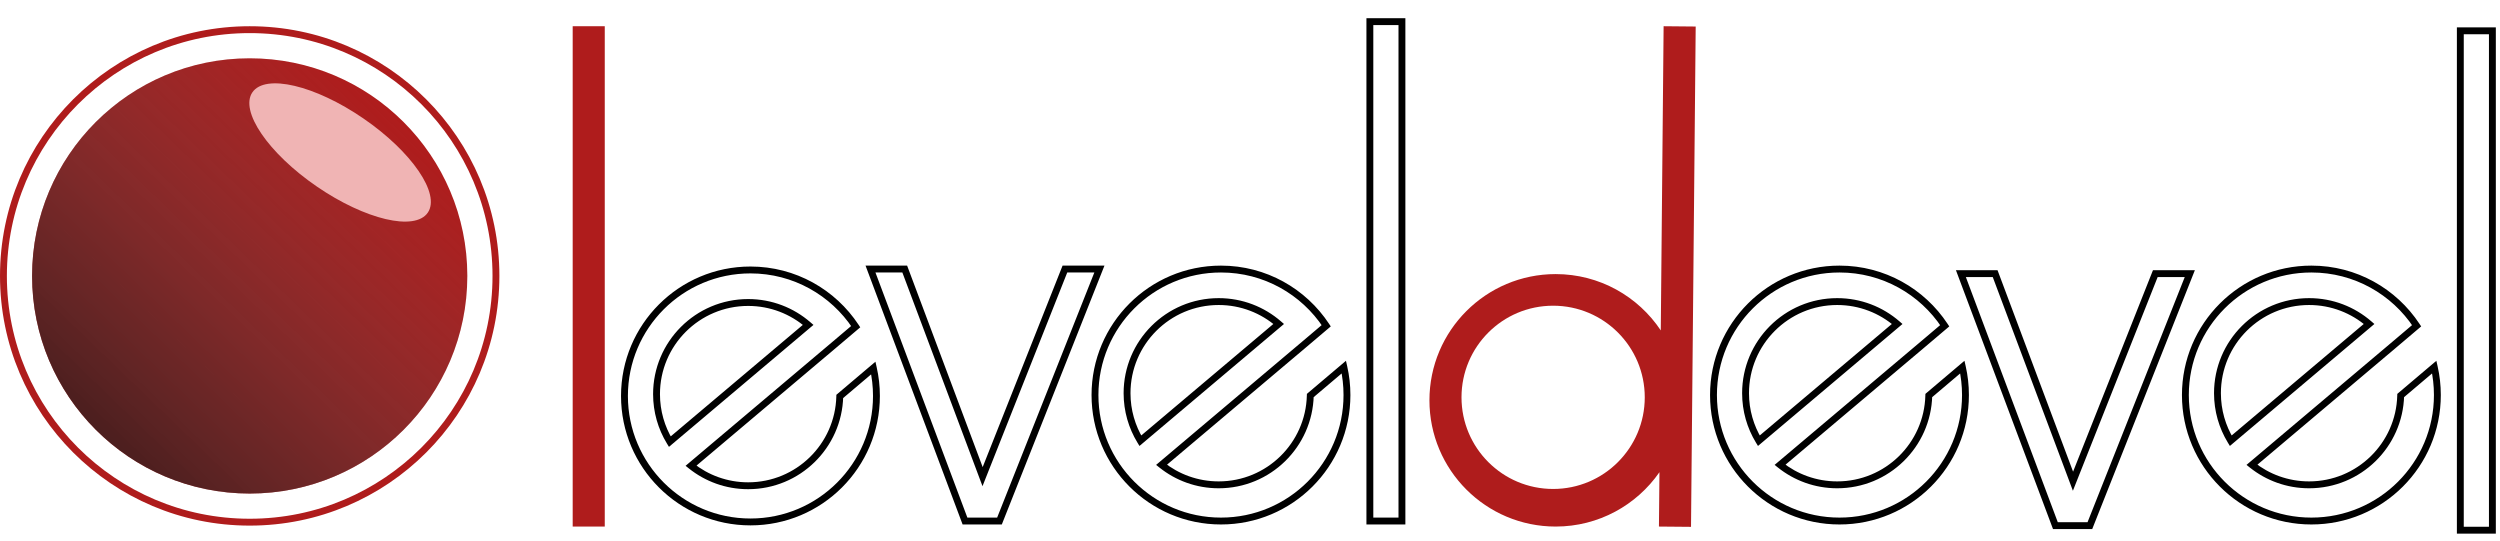 <svg width="231" height="50" viewBox="0 0 231 50" fill="none" xmlns="http://www.w3.org/2000/svg">
<line x1="228.819" y1="2.848" x2="228.812" y2="49.078" stroke="white" stroke-width="2.963"/>
<rect x="227.334" y="2.847" width="2.963" height="46.143" stroke="black" stroke-width="0.635"/>
<path fill-rule="evenodd" clip-rule="evenodd" d="M153.333 43.631L153.286 48.654L156.25 48.681L156.682 2.451L153.718 2.423L153.456 30.529C151.365 27.393 147.796 25.326 143.743 25.326C137.302 25.326 132.08 30.549 132.08 36.99C132.08 43.432 137.302 48.654 143.743 48.654C147.718 48.654 151.227 46.666 153.333 43.631ZM151.976 36.713C151.976 41.389 148.186 45.18 143.51 45.18C138.834 45.18 135.043 41.389 135.043 36.713C135.043 32.037 138.834 28.247 143.51 28.247C148.186 28.247 151.976 32.037 151.976 36.713Z" fill="#AF1C1C"/>
<line x1="128.058" y1="2" x2="128.058" y2="48.23" stroke="white" stroke-width="2.963"/>
<rect x="126.576" y="2" width="2.963" height="46.143" stroke="black" stroke-width="0.635"/>
<path fill-rule="evenodd" clip-rule="evenodd" d="M69.342 48.228C75.771 48.228 80.984 43.016 80.984 36.586C80.984 35.698 80.884 34.833 80.696 34.002L77.594 36.629C77.482 41.207 73.735 44.884 69.13 44.884C67.132 44.884 65.296 44.191 63.848 43.034L76.542 32.321C76.542 32.321 76.542 32.322 76.543 32.322L79.067 30.184C76.984 27.027 73.406 24.945 69.342 24.945C62.912 24.945 57.7 30.157 57.7 36.586C57.7 43.016 62.912 48.228 69.342 48.228ZM69.13 27.95C71.251 27.95 73.19 28.73 74.675 30.019L61.89 40.809C61.112 39.528 60.664 38.025 60.664 36.417C60.664 31.741 64.454 27.95 69.13 27.95Z" fill="white"/>
<path d="M80.696 34.002L81.005 33.932L80.89 33.422L80.49 33.76L80.696 34.002ZM77.594 36.629L77.389 36.387L77.28 36.479L77.277 36.621L77.594 36.629ZM63.848 43.034L63.643 42.791L63.348 43.041L63.65 43.282L63.848 43.034ZM76.542 32.321L76.82 32.167L76.632 31.829L76.337 32.078L76.542 32.321ZM76.543 32.322L76.265 32.476L76.453 32.814L76.748 32.564L76.543 32.322ZM79.067 30.184L79.272 30.426L79.487 30.244L79.332 30.009L79.067 30.184ZM74.675 30.019L74.88 30.261L75.164 30.022L74.883 29.779L74.675 30.019ZM61.89 40.809L61.619 40.973L61.812 41.29L62.095 41.051L61.89 40.809ZM80.666 36.586C80.666 42.84 75.596 47.91 69.342 47.91V48.545C75.947 48.545 81.301 43.191 81.301 36.586H80.666ZM80.386 34.072C80.569 34.881 80.666 35.722 80.666 36.586H81.301C81.301 35.674 81.199 34.786 81.005 33.932L80.386 34.072ZM80.49 33.76L77.389 36.387L77.799 36.872L80.901 34.244L80.49 33.76ZM77.277 36.621C77.168 41.028 73.563 44.566 69.13 44.566V45.201C73.908 45.201 77.795 41.387 77.912 36.637L77.277 36.621ZM69.13 44.566C67.207 44.566 65.44 43.9 64.046 42.786L63.65 43.282C65.152 44.483 67.058 45.201 69.13 45.201V44.566ZM64.053 43.277L76.747 32.563L76.337 32.078L63.643 42.791L64.053 43.277ZM76.264 32.475C76.264 32.475 76.264 32.475 76.264 32.475C76.265 32.475 76.265 32.476 76.265 32.476L76.82 32.168C76.82 32.168 76.82 32.168 76.82 32.168C76.82 32.168 76.82 32.167 76.82 32.167L76.264 32.475ZM76.748 32.564L79.272 30.426L78.861 29.942L76.337 32.08L76.748 32.564ZM69.342 25.262C73.295 25.262 76.775 27.288 78.802 30.359L79.332 30.009C77.193 26.767 73.517 24.627 69.342 24.627V25.262ZM58.018 36.586C58.018 30.332 63.088 25.262 69.342 25.262V24.627C62.737 24.627 57.383 29.982 57.383 36.586H58.018ZM69.342 47.91C63.088 47.91 58.018 42.84 58.018 36.586H57.383C57.383 43.191 62.737 48.545 69.342 48.545V47.91ZM74.883 29.779C73.342 28.442 71.33 27.633 69.13 27.633V28.268C71.172 28.268 73.037 29.018 74.467 30.259L74.883 29.779ZM62.095 41.051L74.88 30.261L74.471 29.776L61.685 40.566L62.095 41.051ZM60.346 36.417C60.346 38.085 60.811 39.645 61.619 40.973L62.161 40.644C61.413 39.411 60.981 37.965 60.981 36.417H60.346ZM69.13 27.633C64.279 27.633 60.346 31.566 60.346 36.417H60.981C60.981 31.916 64.63 28.268 69.13 28.268V27.633Z" fill="black"/>
<path fill-rule="evenodd" clip-rule="evenodd" d="M112.818 48.143C119.248 48.143 124.46 42.931 124.46 36.502C124.46 35.614 124.36 34.749 124.172 33.917L121.071 36.545C120.958 41.123 117.212 44.799 112.607 44.799C110.609 44.799 108.772 44.107 107.324 42.949L120.018 32.236C120.018 32.237 120.019 32.237 120.019 32.237L122.543 30.099C120.46 26.943 116.883 24.86 112.818 24.86C106.389 24.86 101.177 30.072 101.177 36.502C101.177 42.931 106.389 48.143 112.818 48.143ZM112.607 27.866C114.727 27.866 116.666 28.645 118.152 29.934L105.366 40.724C104.588 39.444 104.14 37.94 104.14 36.332C104.14 31.656 107.931 27.866 112.607 27.866Z" fill="white"/>
<path d="M124.172 33.917L124.482 33.847L124.366 33.337L123.967 33.675L124.172 33.917ZM121.071 36.545L120.865 36.302L120.757 36.395L120.753 36.537L121.071 36.545ZM107.324 42.949L107.119 42.707L106.824 42.956L107.126 43.197L107.324 42.949ZM120.018 32.236L120.296 32.082L120.108 31.745L119.813 31.994L120.018 32.236ZM120.019 32.237L119.741 32.392L119.929 32.73L120.224 32.48L120.019 32.237ZM122.543 30.099L122.748 30.342L122.963 30.16L122.808 29.925L122.543 30.099ZM118.152 29.934L118.356 30.177L118.64 29.937L118.36 29.694L118.152 29.934ZM105.366 40.724L105.095 40.889L105.288 41.206L105.571 40.967L105.366 40.724ZM124.142 36.502C124.142 42.756 119.072 47.826 112.818 47.826V48.461C119.423 48.461 124.777 43.107 124.777 36.502H124.142ZM123.862 33.988C124.046 34.796 124.142 35.637 124.142 36.502H124.777C124.777 35.59 124.675 34.701 124.482 33.847L123.862 33.988ZM123.967 33.675L120.865 36.302L121.276 36.787L124.377 34.16L123.967 33.675ZM120.753 36.537C120.645 40.943 117.039 44.481 112.607 44.481V45.117C117.384 45.117 121.271 41.302 121.388 36.553L120.753 36.537ZM112.607 44.481C110.683 44.481 108.916 43.816 107.522 42.701L107.126 43.197C108.628 44.398 110.534 45.117 112.607 45.117V44.481ZM107.529 43.192L120.223 32.479L119.813 31.994L107.119 42.707L107.529 43.192ZM119.741 32.391C119.741 32.39 119.741 32.39 119.741 32.391C119.741 32.391 119.741 32.391 119.741 32.392L120.296 32.083C120.296 32.083 120.296 32.083 120.296 32.083C120.296 32.083 120.296 32.083 120.296 32.082L119.741 32.391ZM120.224 32.48L122.748 30.342L122.338 29.857L119.814 31.995L120.224 32.48ZM112.818 25.178C116.771 25.178 120.252 27.203 122.278 30.274L122.808 29.925C120.669 26.683 116.994 24.543 112.818 24.543V25.178ZM101.494 36.502C101.494 30.248 106.564 25.178 112.818 25.178V24.543C106.213 24.543 100.859 29.897 100.859 36.502H101.494ZM112.818 47.826C106.564 47.826 101.494 42.756 101.494 36.502H100.859C100.859 43.107 106.213 48.461 112.818 48.461V47.826ZM118.36 29.694C116.819 28.357 114.807 27.548 112.607 27.548V28.183C114.648 28.183 116.514 28.933 117.944 30.174L118.36 29.694ZM105.571 40.967L118.356 30.177L117.947 29.691L105.162 40.481L105.571 40.967ZM103.822 36.332C103.822 38 104.287 39.56 105.095 40.889L105.638 40.559C104.889 39.327 104.457 37.88 104.457 36.332H103.822ZM112.607 27.548C107.755 27.548 103.822 31.481 103.822 36.332H104.457C104.457 31.832 108.106 28.183 112.607 28.183V27.548Z" fill="black"/>
<path fill-rule="evenodd" clip-rule="evenodd" d="M169.968 48.143C176.398 48.143 181.61 42.931 181.61 36.502C181.61 35.614 181.51 34.749 181.322 33.917L178.221 36.545C178.108 41.123 174.361 44.799 169.756 44.799C167.758 44.799 165.922 44.107 164.474 42.949L177.168 32.236C177.168 32.237 177.169 32.237 177.169 32.237L179.693 30.099C177.61 26.943 174.033 24.86 169.968 24.86C163.539 24.86 158.326 30.072 158.326 36.502C158.326 42.931 163.539 48.143 169.968 48.143ZM169.756 27.866C171.877 27.866 173.816 28.645 175.302 29.934L162.516 40.724C161.738 39.444 161.29 37.94 161.29 36.332C161.29 31.656 165.08 27.866 169.756 27.866Z" fill="white"/>
<path d="M181.322 33.917L181.632 33.847L181.516 33.337L181.117 33.675L181.322 33.917ZM178.221 36.545L178.015 36.302L177.907 36.395L177.903 36.537L178.221 36.545ZM164.474 42.949L164.269 42.707L163.974 42.956L164.276 43.197L164.474 42.949ZM177.168 32.236L177.446 32.082L177.258 31.745L176.963 31.994L177.168 32.236ZM177.169 32.237L176.891 32.392L177.079 32.73L177.374 32.48L177.169 32.237ZM179.693 30.099L179.898 30.342L180.113 30.16L179.958 29.925L179.693 30.099ZM175.302 29.934L175.506 30.177L175.79 29.937L175.51 29.694L175.302 29.934ZM162.516 40.724L162.245 40.889L162.438 41.206L162.721 40.967L162.516 40.724ZM181.292 36.502C181.292 42.756 176.222 47.826 169.968 47.826V48.461C176.573 48.461 181.927 43.107 181.927 36.502H181.292ZM181.012 33.988C181.195 34.796 181.292 35.637 181.292 36.502H181.927C181.927 35.59 181.825 34.701 181.632 33.847L181.012 33.988ZM181.117 33.675L178.015 36.302L178.426 36.787L181.527 34.16L181.117 33.675ZM177.903 36.537C177.795 40.943 174.189 44.481 169.756 44.481V45.117C174.534 45.117 178.421 41.302 178.538 36.553L177.903 36.537ZM169.756 44.481C167.833 44.481 166.066 43.816 164.672 42.701L164.276 43.197C165.778 44.398 167.684 45.117 169.756 45.117V44.481ZM164.679 43.192L177.373 32.479L176.963 31.994L164.269 42.707L164.679 43.192ZM176.891 32.391C176.891 32.39 176.891 32.39 176.891 32.391C176.891 32.391 176.891 32.391 176.891 32.392L177.446 32.083C177.446 32.083 177.446 32.083 177.446 32.083C177.446 32.083 177.446 32.083 177.446 32.082L176.891 32.391ZM177.374 32.48L179.898 30.342L179.488 29.857L176.964 31.995L177.374 32.48ZM169.968 25.178C173.921 25.178 177.402 27.203 179.428 30.274L179.958 29.925C177.819 26.683 174.144 24.543 169.968 24.543V25.178ZM158.644 36.502C158.644 30.248 163.714 25.178 169.968 25.178V24.543C163.363 24.543 158.009 29.897 158.009 36.502H158.644ZM169.968 47.826C163.714 47.826 158.644 42.756 158.644 36.502H158.009C158.009 43.107 163.363 48.461 169.968 48.461V47.826ZM175.51 29.694C173.969 28.357 171.957 27.548 169.756 27.548V28.183C171.798 28.183 173.664 28.933 175.093 30.174L175.51 29.694ZM162.721 40.967L175.506 30.177L175.097 29.691L162.312 40.481L162.721 40.967ZM160.972 36.332C160.972 38 161.437 39.56 162.245 40.889L162.788 40.559C162.039 39.327 161.607 37.88 161.607 36.332H160.972ZM169.756 27.548C164.905 27.548 160.972 31.481 160.972 36.332H161.607C161.607 31.832 165.256 28.183 169.756 28.183V27.548Z" fill="black"/>
<path fill-rule="evenodd" clip-rule="evenodd" d="M213.571 48.143C220.001 48.143 225.213 42.931 225.213 36.502C225.213 35.614 225.114 34.749 224.925 33.917L221.824 36.545C221.711 41.123 217.965 44.799 213.36 44.799C211.362 44.799 209.525 44.107 208.077 42.949L220.771 32.236C220.772 32.237 220.772 32.237 220.772 32.237L223.296 30.099C221.214 26.943 217.636 24.86 213.571 24.86C207.142 24.86 201.93 30.072 201.93 36.502C201.93 42.931 207.142 48.143 213.571 48.143ZM213.36 27.866C215.481 27.866 217.419 28.645 218.905 29.934L206.12 40.724C205.341 39.444 204.893 37.94 204.893 36.332C204.893 31.656 208.684 27.866 213.36 27.866Z" fill="white"/>
<path d="M224.925 33.917L225.235 33.847L225.119 33.337L224.72 33.675L224.925 33.917ZM221.824 36.545L221.619 36.302L221.51 36.395L221.506 36.537L221.824 36.545ZM208.077 42.949L207.872 42.707L207.577 42.956L207.879 43.197L208.077 42.949ZM220.771 32.236L221.049 32.082L220.862 31.745L220.567 31.994L220.771 32.236ZM220.772 32.237L220.495 32.392L220.682 32.73L220.977 32.48L220.772 32.237ZM223.296 30.099L223.501 30.342L223.716 30.16L223.561 29.925L223.296 30.099ZM218.905 29.934L219.11 30.177L219.393 29.937L219.113 29.694L218.905 29.934ZM206.12 40.724L205.848 40.889L206.041 41.206L206.324 40.967L206.12 40.724ZM224.896 36.502C224.896 42.756 219.826 47.826 213.571 47.826V48.461C220.176 48.461 225.531 43.107 225.531 36.502H224.896ZM224.616 33.988C224.799 34.796 224.896 35.637 224.896 36.502H225.531C225.531 35.59 225.428 34.701 225.235 33.847L224.616 33.988ZM224.72 33.675L221.619 36.302L222.029 36.787L225.13 34.16L224.72 33.675ZM221.506 36.537C221.398 40.943 217.792 44.481 213.36 44.481V45.117C218.137 45.117 222.024 41.302 222.141 36.553L221.506 36.537ZM213.36 44.481C211.436 44.481 209.669 43.816 208.275 42.701L207.879 43.197C209.381 44.398 211.287 45.117 213.36 45.117V44.481ZM208.282 43.192L220.976 32.479L220.567 31.994L207.872 42.707L208.282 43.192ZM220.494 32.391C220.494 32.39 220.494 32.39 220.494 32.391C220.494 32.391 220.494 32.391 220.495 32.392L221.05 32.083C221.05 32.083 221.05 32.083 221.05 32.083C221.049 32.083 221.049 32.083 221.049 32.082L220.494 32.391ZM220.977 32.48L223.501 30.342L223.091 29.857L220.567 31.995L220.977 32.48ZM213.571 25.178C217.525 25.178 221.005 27.203 223.031 30.274L223.561 29.925C221.422 26.683 217.747 24.543 213.571 24.543V25.178ZM202.247 36.502C202.247 30.248 207.317 25.178 213.571 25.178V24.543C206.967 24.543 201.612 29.897 201.612 36.502H202.247ZM213.571 47.826C207.317 47.826 202.247 42.756 202.247 36.502H201.612C201.612 43.107 206.967 48.461 213.571 48.461V47.826ZM219.113 29.694C217.572 28.357 215.56 27.548 213.36 27.548V28.183C215.401 28.183 217.267 28.933 218.697 30.174L219.113 29.694ZM206.324 40.967L219.11 30.177L218.7 29.691L205.915 40.481L206.324 40.967ZM204.576 36.332C204.576 38 205.041 39.56 205.848 40.889L206.391 40.559C205.642 39.327 205.211 37.88 205.211 36.332H204.576ZM213.36 27.548C208.508 27.548 204.576 31.481 204.576 36.332H205.211C205.211 31.832 208.859 28.183 213.36 28.183V27.548Z" fill="black"/>
<line x1="54.398" y1="2.423" x2="54.398" y2="48.654" stroke="#AF1C1C" stroke-width="2.963"/>
<path fill-rule="evenodd" clip-rule="evenodd" d="M80.433 24.86L89.164 48.143H92.352L101.585 24.86H98.397L90.791 44.041L83.598 24.86H80.433Z" fill="white"/>
<path d="M89.164 48.143L88.867 48.255L88.944 48.461H89.164V48.143ZM80.433 24.86V24.543H79.975L80.136 24.972L80.433 24.86ZM92.352 48.143V48.461H92.568L92.647 48.26L92.352 48.143ZM101.585 24.86L101.88 24.977L102.053 24.543H101.585V24.86ZM98.397 24.86V24.543H98.182L98.102 24.743L98.397 24.86ZM90.791 44.041L90.494 44.153L90.783 44.924L91.086 44.158L90.791 44.041ZM83.598 24.86L83.895 24.749L83.818 24.543H83.598V24.86ZM89.462 48.032L80.731 24.749L80.136 24.972L88.867 48.255L89.462 48.032ZM92.352 47.826H89.164V48.461H92.352V47.826ZM101.29 24.743L92.057 48.026L92.647 48.26L101.88 24.977L101.29 24.743ZM101.585 24.543H98.397V25.178H101.585V24.543ZM91.086 44.158L98.693 24.977L98.102 24.743L90.496 43.924L91.086 44.158ZM83.301 24.972L90.494 44.153L91.088 43.93L83.895 24.749L83.301 24.972ZM83.598 24.543H80.433V25.178H83.598V24.543Z" fill="black"/>
<path fill-rule="evenodd" clip-rule="evenodd" d="M181.186 25.283L189.918 48.566H193.105L202.338 25.283H199.151L191.544 44.465L184.351 25.283H181.186Z" fill="white"/>
<path d="M189.918 48.566L189.62 48.678L189.698 48.884H189.918V48.566ZM181.186 25.283V24.966H180.728L180.889 25.395L181.186 25.283ZM193.105 48.566V48.884H193.321L193.401 48.684L193.105 48.566ZM202.338 25.283L202.634 25.4L202.806 24.966H202.338V25.283ZM199.151 25.283V24.966H198.935L198.855 25.166L199.151 25.283ZM191.544 44.465L191.247 44.576L191.536 45.347L191.839 44.582L191.544 44.465ZM184.351 25.283L184.649 25.172L184.571 24.966H184.351V25.283ZM190.215 48.455L181.484 25.172L180.889 25.395L189.62 48.678L190.215 48.455ZM193.105 48.249H189.918V48.884H193.105V48.249ZM202.043 25.166L192.81 48.45L193.401 48.684L202.634 25.4L202.043 25.166ZM202.338 24.966H199.151V25.601H202.338V24.966ZM191.839 44.582L199.446 25.4L198.855 25.166L191.249 44.348L191.839 44.582ZM184.054 25.395L191.247 44.576L191.842 44.353L184.649 25.172L184.054 25.395ZM184.351 24.966H181.186V25.601H184.351V24.966Z" fill="black"/>
<circle cx="23.072" cy="25.495" r="22.754" stroke="#AF1C1C" stroke-width="0.635"/>
<circle cx="23.072" cy="25.495" r="20.108" fill="#AF1C1C"/>
<circle cx="23.072" cy="25.495" r="20.108" fill="url(#paint0_linear_48_393)"/>
<g filter="url(#filter0_f_48_393)">
<ellipse cx="31.425" cy="14.089" rx="9.827" ry="3.81" transform="rotate(34.463 31.425 14.089)" fill="#F0B4B4"/>
</g>
<defs>
<filter id="filter0_f_48_393" x="15.461" y="0.123" width="31.928" height="27.931" filterUnits="userSpaceOnUse" color-interpolation-filters="sRGB">
<feFlood flood-opacity="0" result="BackgroundImageFix"/>
<feBlend mode="normal" in="SourceGraphic" in2="BackgroundImageFix" result="shape"/>
<feGaussianBlur stdDeviation="3.789" result="effect1_foregroundBlur_48_393"/>
</filter>
<linearGradient id="paint0_linear_48_393" x1="1.27" y1="57.033" x2="41.487" y2="15.335" gradientUnits="userSpaceOnUse">
<stop/>
<stop offset="1" stop-color="#666666" stop-opacity="0"/>
</linearGradient>
</defs>
</svg>
